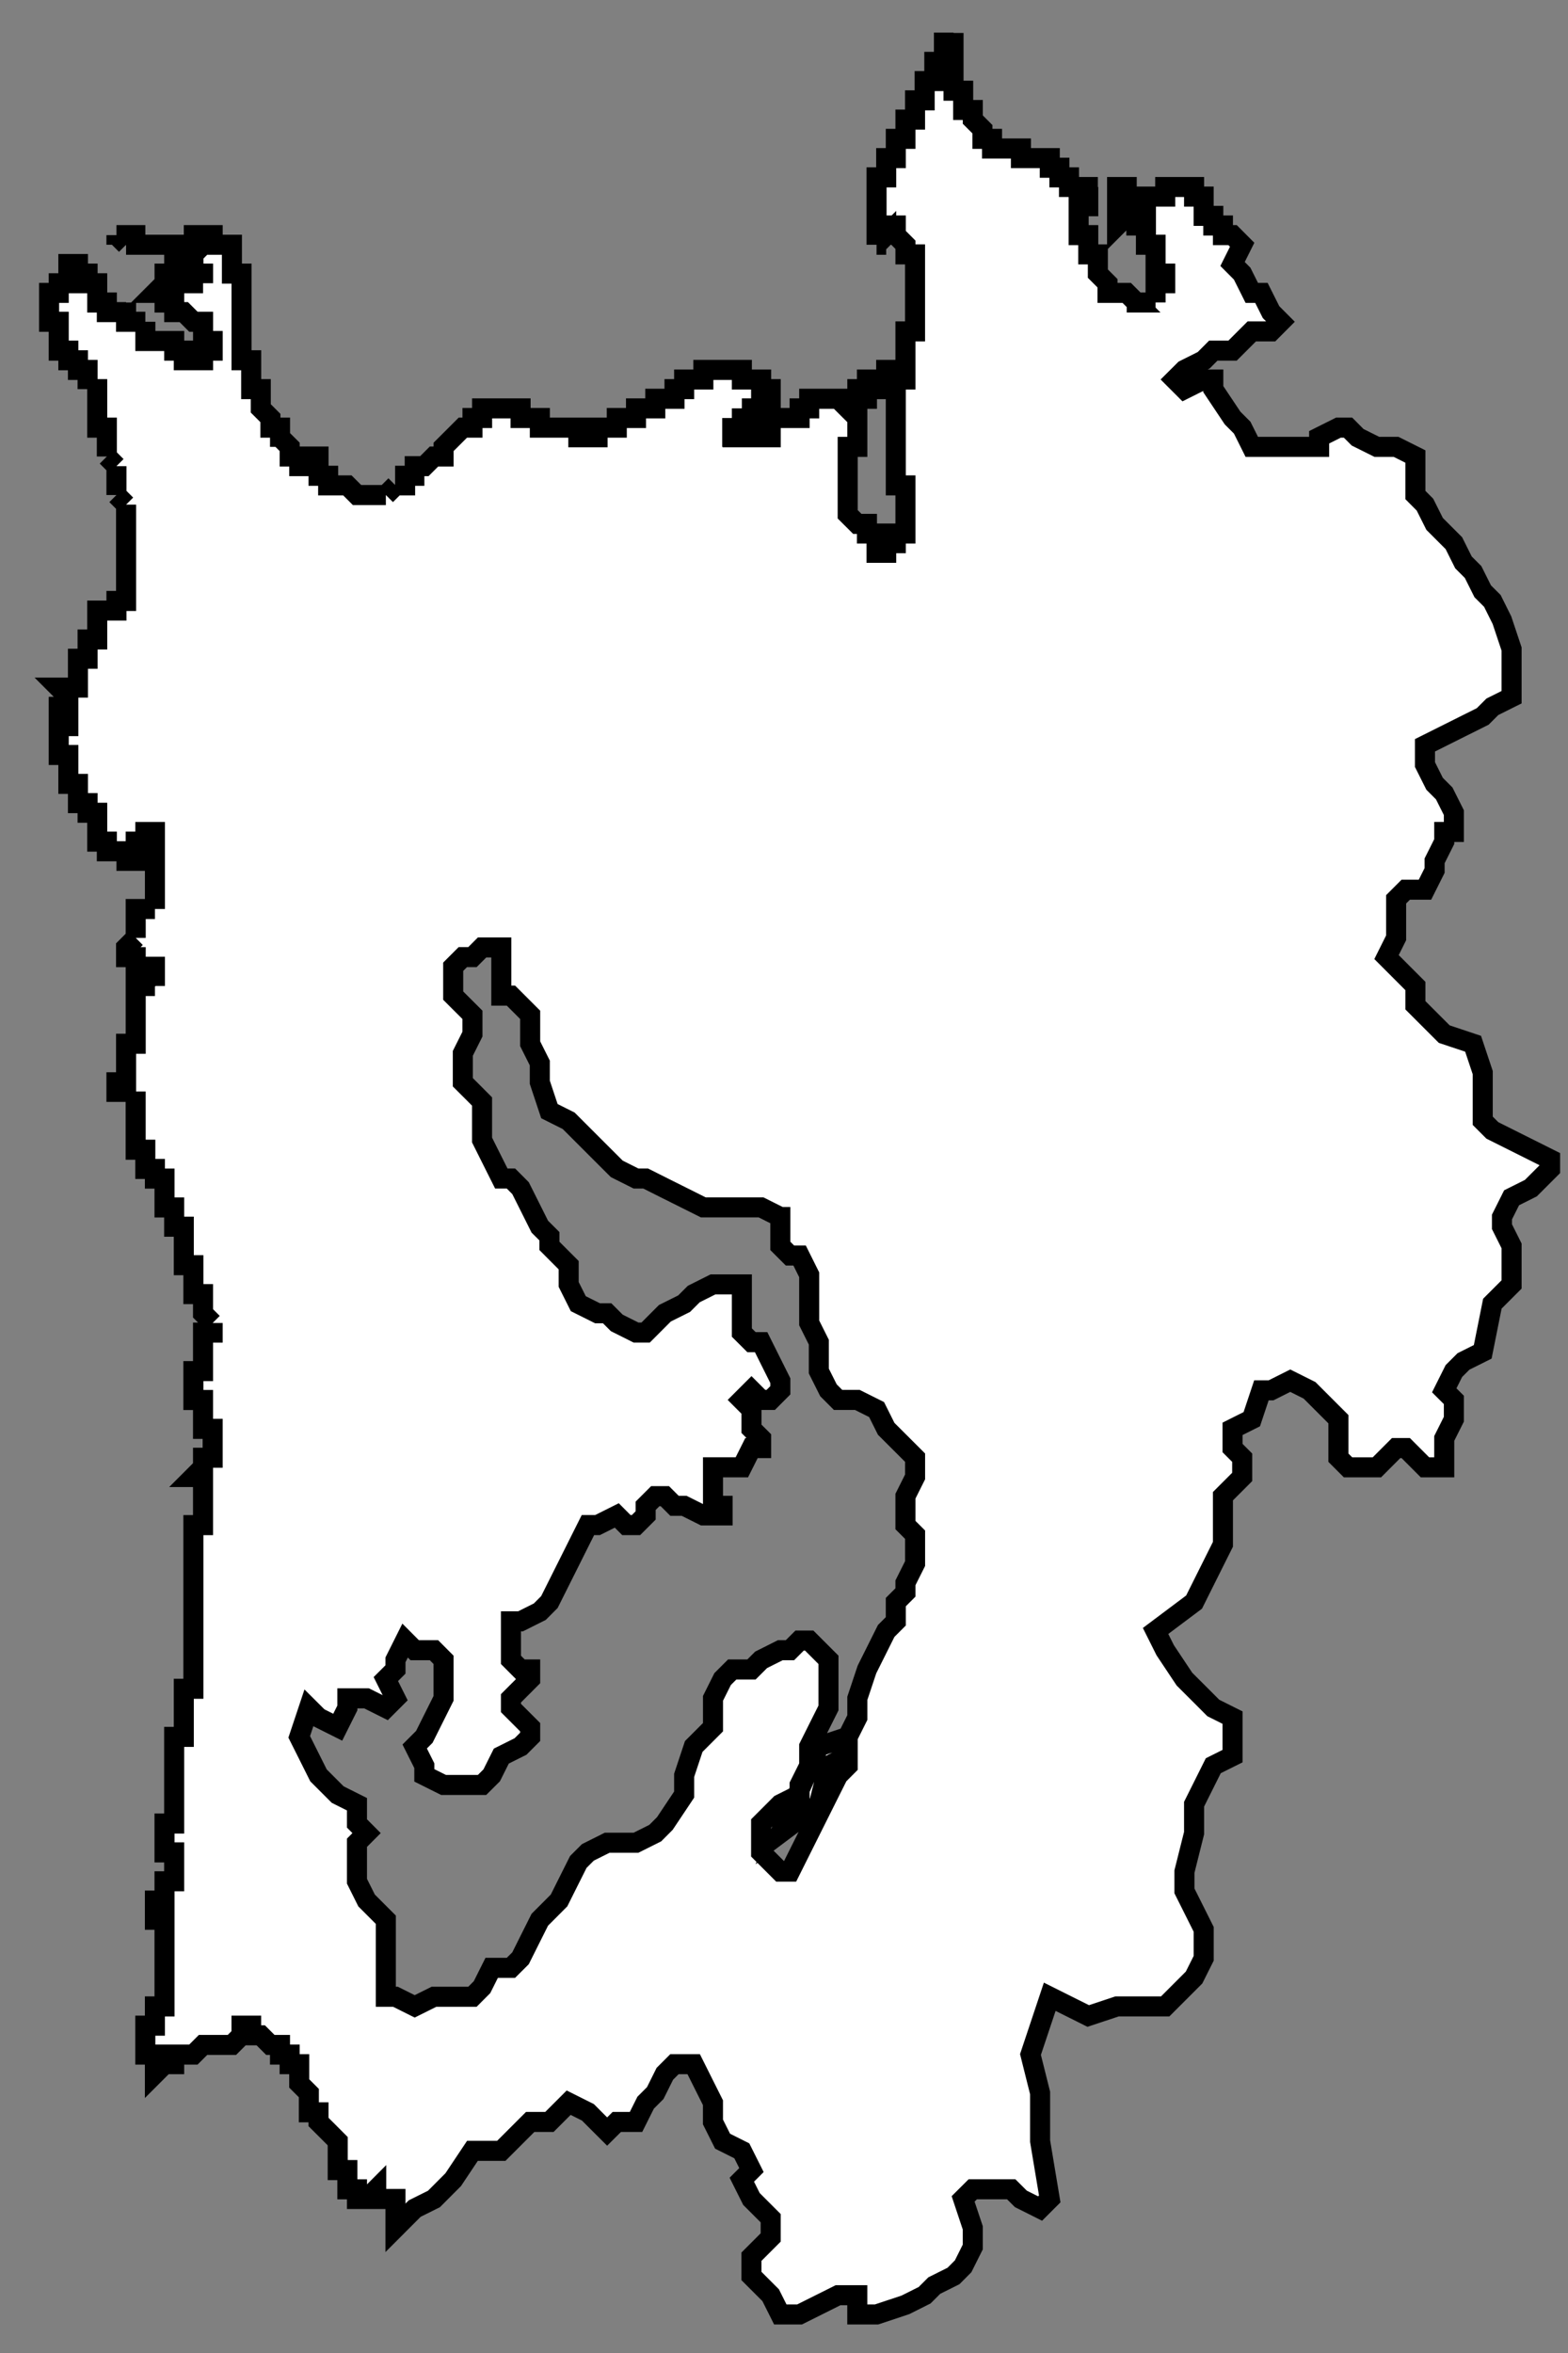 <?xml version="1.0" encoding="UTF-8"?> <svg xmlns="http://www.w3.org/2000/svg" width="42" height="63" viewBox="0 0 42 63" fill="none"><rect x="0" y="0" width="42" height="63" fill="#808080" stroke="none"/> <path d="M30.18 5.007V5.264H29.922V5.007H30.18ZM32.241 5.264V5.78H32.499V6.038H32.757V6.295H33.015L33.272 6.553L33.015 7.068L33.272 7.326L33.53 7.842H33.788L34.046 8.357L34.303 8.615L34.046 8.873H33.53L33.273 9.13L33.015 9.388H32.499L32.242 9.646L31.726 9.904L31.468 10.161L31.726 10.419L32.242 10.161H32.499V10.419L33.015 11.192L33.273 11.45L33.53 11.965H35.334V11.708L35.85 11.45H36.108L36.365 11.708L36.881 11.965H37.396L37.912 12.223V13.254L38.169 13.512L38.427 14.027L38.943 14.543L39.2 15.058L39.458 15.316L39.716 15.832L39.974 16.089L40.231 16.605L40.489 17.378V18.667L39.974 18.924L39.716 19.182L38.169 19.955V20.471L38.427 20.986L38.685 21.244L38.943 21.759V22.275H38.685V22.533L38.427 23.048V23.306L38.169 23.821H37.654L37.396 24.079V25.11L37.139 25.625L37.912 26.399V26.915L38.685 27.688L39.458 27.946L39.716 28.719V30.008L39.974 30.266L41.52 31.039V31.297L41.262 31.555L41.005 31.812L40.489 32.07L40.231 32.585V32.843L40.489 33.359V34.39L39.974 34.905L39.716 36.194L39.2 36.452L38.943 36.709L38.685 37.225L38.943 37.482V37.998L38.685 38.513V39.287H38.169L37.654 38.771H37.396L36.881 39.287H36.108L35.85 39.029V37.998L35.592 37.74L35.077 37.225L34.561 36.967L34.046 37.225H33.788L33.53 37.998L33.015 38.256V38.771L33.273 39.029V39.544L32.757 40.06V41.348L32.499 41.864L31.984 42.895L30.953 43.668L31.211 44.184L31.726 44.957L32.242 45.472L32.499 45.73L33.015 45.988V47.019L32.499 47.276L31.984 48.307V49.081L31.726 50.111V50.627L31.984 51.142L32.242 51.658V52.431L31.984 52.947L31.211 53.72H29.922L29.149 53.977L28.118 53.462L27.86 54.235L27.602 55.008L27.86 56.039V57.328L28.118 58.874L27.86 59.132L27.345 58.874L27.087 58.617H26.056L25.798 58.874L26.056 59.648V60.163L25.798 60.679L25.54 60.938L25.025 61.195L24.767 61.453L24.252 61.711L23.479 61.968H22.963V61.453H22.448L21.417 61.968H20.901L20.643 61.453L20.128 60.938V60.422L20.643 59.907V59.391L20.128 58.876L19.87 58.36L20.128 58.102L19.87 57.587L19.355 57.329L19.097 56.814V56.298L18.839 55.783L18.581 55.267H18.066L17.808 55.525L17.551 56.041L17.294 56.298L17.036 56.814H16.521L16.263 57.071L16.005 56.814L15.748 56.556L15.232 56.298L14.716 56.814H14.201L13.428 57.587H12.655L12.139 58.36L11.624 58.876L11.108 59.133L10.593 59.649V58.876H10.077V58.618L9.82 58.876H9.562V58.618H9.304V58.102H9.046V57.329L8.789 57.071L8.531 56.814V56.556H8.273V56.041L8.015 55.783V55.267H7.758V55.01H7.5V54.752H7.242L6.984 54.494H6.727V54.236H6.469V54.494L6.211 54.752H5.438L5.18 55.01H4.665V55.267H4.407L4.149 55.525V55.01H3.892V54.236H4.149V53.721H4.407V51.401H4.149V50.886H4.407V50.37H4.665V49.597H4.407V49.339V48.824H4.665V46.504H4.923V45.216H5.18V40.834H5.438V39.803V39.546H5.18L5.438 39.288V39.03H5.696V38.257H5.438V37.484H5.18V36.711H5.438V35.679H5.696V35.422L5.438 35.164V34.649H5.18V33.875H4.923V32.844H4.665V32.329H4.407V31.556H4.149V31.298H3.892V30.783H3.634V30.525V29.493H3.377V29.235H3.119V28.977H3.377V27.946H3.635V26.4H4.15V25.884H3.893V26.142H3.635V25.627H3.377V25.369L3.635 25.111V24.338H4.15V22.534V22.276H3.893V22.534H3.635V23.049H3.119V22.792H2.862V22.534H2.604V21.761H2.346V21.503H2.088V20.988H1.831V20.214H1.573V19.956V19.441H1.831V19.183H1.573V18.926H1.831V18.668L1.573 18.41H1.831H2.088V17.637H2.346V17.122H2.604V16.348H2.862H3.119V16.09H3.377V13.512L3.119 13.254V12.481L2.862 12.223V11.45H2.604V10.419H2.346V9.904H2.088V9.646H1.831V9.388H1.573V8.615H1.315V7.842H1.573V7.584H1.831V7.069H2.088V7.326H1.831H2.346V7.584H2.604V8.1H2.862V8.357H3.377V8.1V8.615H3.893V9.13H4.666V9.388H4.923V9.646H5.439V9.388H5.697V9.13H5.439V8.615H5.181L4.923 8.357H4.666V8.1H4.408V7.842H4.15L4.408 7.584V7.326H4.666V6.811V7.069H4.923L4.666 7.326H4.923V7.584H5.439V7.326H5.181V6.295H4.923V6.553H4.15H4.408H3.377L3.119 6.295H3.893V6.553H4.923V6.295H5.697V6.553H6.212V7.326H6.47V9.646H6.728V10.419H6.985V10.934L7.243 11.192V11.45H7.501V11.965V11.708L7.759 11.965V12.223H8.016V12.481H8.274V12.223H8.532V12.739H8.79V12.996H9.305L9.563 13.254H10.336L10.594 12.996H10.851V12.739H11.367H11.109V12.481H11.367L11.625 12.223H11.882V11.965L12.14 11.708L12.398 11.45H12.656V11.192H12.913V10.934H13.944V11.192H14.46V11.45H15.491V11.708H16.006V11.45H16.521V11.192H17.036V10.934H17.552V10.677H18.067V10.419H18.325V10.161H18.84V9.904H19.871V10.161H20.387V10.419H20.644V11.192H20.387V10.934H19.871V11.45H19.613V11.192V11.708H20.644V11.192H21.418V10.934H21.675V10.677H22.448L22.706 10.934V10.677H22.964V10.419H23.222V10.161H23.737V9.904H23.995V10.161H23.737H23.479L23.222 10.419V10.677H22.964L22.964 10.934V11.192V11.965H22.706V13.77L22.964 14.027H23.222V14.285H23.479V14.801H23.737V14.543H23.995V14.285H24.253V12.996H23.995V10.161L24.253 10.161V8.873H24.51V6.811H24.253V6.553L23.995 6.295V6.038H23.737V6.553V6.295L23.479 6.553V4.749H23.737V4.233H23.995V3.718H24.253V3.202H24.51V2.687H24.768V2.171H25.026V1.656H25.284V1.141H25.541V0.883V2.429H25.799V2.945H26.057V3.202L26.315 3.46V3.718H26.572V3.976H27.346V4.233H28.119V4.491H28.377V4.749H28.634V5.007H29.407H29.15V5.522H28.892V6.295H29.15V6.811H29.407V7.326L29.665 7.584V7.842H30.18L30.437 8.099H30.18H30.953V7.584H31.211V7.326H30.953V6.553H30.695V6.038H30.437V5.78H30.18L29.922 6.038V5.78H30.18L30.437 5.522H30.695V5.264H31.211V5.007H31.984V5.264L32.241 5.264ZM20.901 32.585L20.386 32.327H18.839L17.808 31.812L17.294 31.554H17.036L16.521 31.296L16.005 30.781L15.232 30.008L14.716 29.75L14.459 28.977V28.461L14.201 27.946V27.172L13.686 26.657H13.428V25.368H12.912L12.655 25.626H12.397L12.139 25.884V26.657L12.655 27.172V27.688L12.397 28.203V28.977L12.655 29.234L12.912 29.492V30.523L13.17 31.039L13.428 31.554H13.686L13.943 31.812L14.201 32.327L14.459 32.843L14.717 33.1V33.358L14.974 33.616L15.232 33.874V34.389L15.49 34.905L16.005 35.162H16.263L16.521 35.42L17.036 35.678H17.294L17.809 35.162L18.325 34.905L18.583 34.647L19.098 34.389H19.871V35.678L20.129 35.935H20.387L20.902 36.967V37.224L20.645 37.482H20.387L20.129 37.224L19.871 37.482L20.129 37.74V38.255L20.387 38.513V38.771H20.129L19.871 39.286H19.098V40.317H19.356V40.575H18.84L18.325 40.317H18.067L17.809 40.059H17.552L17.294 40.317V40.575L17.036 40.833H16.778L16.521 40.575L16.005 40.833H15.748L15.49 41.348L15.232 41.864L14.974 42.379L14.716 42.894L14.459 43.152L13.943 43.41H13.686V44.441L13.943 44.699H14.201V44.956L13.686 45.472V45.73L14.201 46.245V46.503L13.943 46.761L13.428 47.018L13.17 47.534L12.912 47.791H11.881L11.366 47.534V47.276L11.108 46.761L11.366 46.503L11.881 45.472V44.441L11.624 44.183H11.108L10.851 43.925L10.593 44.441V44.699L10.335 44.956L10.593 45.472L10.335 45.73L9.819 45.472H9.304V45.73L9.046 46.245L8.531 45.987L8.273 45.73L8.015 46.503L8.273 47.018L8.531 47.534L9.046 48.049L9.562 48.307V48.822L9.819 49.08L9.562 49.338V50.369L9.819 50.884L10.335 51.4V53.462H10.593L11.108 53.719L11.624 53.462H12.655L12.912 53.204L13.17 52.688H13.685L13.943 52.431L14.201 51.915L14.459 51.4L14.974 50.884L15.49 49.853L15.747 49.596L16.263 49.338H17.036L17.552 49.08L17.809 48.822L18.325 48.049V47.534L18.582 46.761L19.098 46.245V45.472L19.356 44.956L19.613 44.699H20.129L20.387 44.441L20.902 44.183H21.16L21.418 43.925H21.675L22.191 44.441V45.73L21.933 46.245L21.675 46.761V47.276L21.418 47.791V48.049L20.902 48.307L20.387 48.822V49.596L20.644 49.853L20.902 50.111H21.16L21.933 48.565L22.191 48.049L22.449 47.534L22.706 47.276V47.018L22.191 47.276L21.933 48.307L20.902 49.08L21.933 46.761L22.706 46.503L22.964 45.987V45.472L23.222 44.699L23.48 44.183L23.737 43.668L23.995 43.41V42.895L24.253 42.637V42.379L24.511 41.864V41.09L24.253 40.833V40.059L24.511 39.544V39.028L23.737 38.255L23.48 37.74L22.964 37.482H22.449L22.191 37.224L21.933 36.709V35.936L21.675 35.42V34.132L21.418 33.616H21.16L20.902 33.358V32.585L20.901 32.585Z" fill="white"></path> <path d="M23.736 10.419H23.478M4.407 49.339V49.597H4.665V50.37H4.407V50.886H4.149V51.401H4.407V53.721H4.149V54.236H3.892V55.01H4.149V55.525L4.407 55.267H4.665V55.01H5.18L5.438 54.752H6.211L6.469 54.494V54.236H6.727V54.494H6.984L7.242 54.752H7.5V55.01H7.758V55.267H8.015V55.783L8.273 56.041V56.556H8.531V56.814L8.789 57.071L9.046 57.329V58.102H9.304V58.618H9.562V58.876H9.82L10.077 58.618V58.876H10.593V59.649L11.108 59.133L11.624 58.876L12.139 58.36L12.655 57.587H13.428L14.201 56.814H14.716L15.232 56.298L15.748 56.556L16.005 56.814L16.263 57.071L16.521 56.814H17.036L17.294 56.298L17.551 56.041L17.808 55.525L18.066 55.267H18.581L18.839 55.783L19.097 56.298V56.814L19.355 57.329L19.87 57.587L20.128 58.102L19.87 58.36L20.128 58.876L20.643 59.391V59.907L20.128 60.422V60.938L20.643 61.453L20.901 61.968H21.417L22.448 61.453H22.963V61.968H23.479L24.252 61.711L24.767 61.453L25.025 61.195L25.54 60.938L25.798 60.679L26.056 60.163V59.648L25.798 58.874L26.056 58.617H27.087L27.345 58.874L27.86 59.132L28.118 58.874L27.86 57.328V56.039L27.602 55.008L27.86 54.235L28.118 53.462L29.149 53.977L29.922 53.72H31.211L31.984 52.947L32.242 52.431V51.658L31.984 51.142L31.726 50.627V50.111L31.984 49.081V48.307L32.499 47.276L33.015 47.019V45.988L32.499 45.73L32.242 45.472L31.726 44.957L31.211 44.184L30.953 43.668L31.984 42.895L32.499 41.864L32.757 41.348V40.06L33.273 39.544V39.029L33.015 38.771V38.256L33.53 37.998L33.788 37.225H34.046L34.561 36.967L35.077 37.225L35.592 37.74L35.85 37.998V39.029L36.108 39.287H36.881L37.396 38.771H37.654L38.169 39.287H38.685V38.513L38.943 37.998V37.482L38.685 37.225L38.943 36.709L39.2 36.452L39.716 36.194L39.974 34.905L40.489 34.39V33.359L40.231 32.843V32.585L40.489 32.07L41.005 31.812L41.262 31.555L41.52 31.297V31.039L39.974 30.266L39.716 30.008V28.719L39.458 27.946L38.685 27.688L37.912 26.915V26.399L37.139 25.625L37.396 25.11V24.079L37.654 23.821H38.169L38.427 23.306V23.048L38.685 22.533V22.275H38.943V21.759L38.685 21.244L38.427 20.986L38.169 20.471V19.955L39.716 19.182L39.974 18.924L40.489 18.667V17.378L40.231 16.605L39.974 16.089L39.716 15.832L39.458 15.316L39.2 15.058L38.943 14.543L38.427 14.027L38.169 13.512L37.912 13.254V12.223L37.396 11.965H36.881L36.365 11.708L36.108 11.45H35.85L35.334 11.708V11.965H33.53L33.273 11.45L33.015 11.192L32.499 10.419V10.161H32.242L31.726 10.419L31.468 10.161L31.726 9.904L32.242 9.646L32.499 9.388H33.015L33.273 9.13L33.53 8.873H34.046L34.303 8.615L34.046 8.357L33.788 7.842H33.53L33.272 7.326L33.015 7.068L33.272 6.553L33.015 6.295H32.757V6.038H32.499V5.78H32.241V5.264L31.984 5.264V5.007H31.211V5.264H30.695V5.522H30.437L30.18 5.78M4.407 49.339H4.665M4.407 49.339V48.824H4.665V46.504H4.923V45.216H5.18V40.834H5.438V39.803M5.438 39.803H5.18M5.438 39.803V39.546H5.18L5.438 39.288V39.03H5.696V38.257H5.438V37.484H5.18V36.711H5.438V35.679H5.696V35.422M5.696 35.422H5.438M5.696 35.422L5.438 35.164V34.649H5.18V33.875H4.923V32.844H4.665V32.329H4.407V31.556H4.149V31.298H3.892V30.783H3.634V30.525M3.634 30.525H3.892M3.634 30.525V29.493H3.377M3.377 29.493H3.635M3.377 29.493V29.235H3.119V28.977H3.377V27.946H3.635V26.4H4.15M4.15 26.4H3.893M4.15 26.4V25.884H3.893V26.142H3.635V25.627H3.377V25.369L3.635 25.111M3.635 25.111H3.377M3.635 25.111V24.338H4.15M4.15 24.338H3.893M4.15 24.338V22.534M4.15 22.534H3.893M4.15 22.534V22.276H3.893V22.534M3.893 22.534H3.635V23.049H3.119M3.119 23.049H3.377M3.119 23.049V22.792H2.862V22.534H2.604V21.761H2.346V21.503H2.088V20.988H1.831V20.214H1.573V19.956M1.573 19.956H1.831M1.573 19.956V19.441H1.831V19.183H1.573V18.926H1.831V18.668M1.831 18.668L1.573 18.41H1.831M1.831 18.668V18.41M1.831 18.41H2.088V17.637H2.346V17.122H2.604V16.348H2.862M2.862 16.348V16.606M2.862 16.348H3.119V16.09H3.377V13.512M3.377 13.512H3.119M3.377 13.512L3.119 13.254M3.119 13.254H3.377M3.119 13.254V12.481M3.119 12.481H2.862M3.119 12.481L2.862 12.223M2.862 12.223H3.119M2.862 12.223V11.45H2.604V10.419H2.346M2.346 10.419V10.161M2.346 10.419V9.904H2.088V9.646H1.831V9.388H1.573V8.615H1.315V7.842H1.573V7.584H1.831V7.069H2.088V7.326H1.831H2.346V7.584H2.604V8.1H2.862V8.357H3.377V8.1V8.615H3.893M3.893 8.615V8.873M3.893 8.615V9.13H4.666V9.388H4.923V9.646H5.439V9.388H5.697V9.13H5.439V8.615H5.181L4.923 8.357H4.666V8.1H4.408V7.842H4.15L4.408 7.584M4.408 7.584H4.15M4.408 7.584V7.326H4.666M4.666 7.326V6.811M4.666 7.326L4.923 7.069H4.666V6.811M4.666 7.326H4.923V7.584H5.439M4.666 6.811H4.923M5.439 7.584H5.181M5.439 7.584V7.326H5.181V6.295H4.923M4.923 6.295V6.553M4.923 6.295H5.697V6.553H6.212V7.326H6.47V9.646H6.728V10.419H6.985V10.934L7.243 11.192V11.45H7.501V11.965V11.708L7.759 11.965V12.223H8.016V12.481H8.274V12.223H8.532V12.739H8.79V12.996H9.305L9.563 13.254H10.336M4.923 6.553H4.15H4.408H3.377M4.923 6.553H3.893V6.295M3.377 6.553H3.635M3.377 6.553L3.119 6.295M3.119 6.295V6.553M3.119 6.295H3.893M3.893 6.295H3.635M10.336 13.254H10.078M10.336 13.254L10.594 12.996M10.594 12.996V13.254M10.594 12.996H10.851V12.739H11.367H11.109V12.481H11.367L11.625 12.223H11.882V11.965L12.14 11.708L12.398 11.45H12.656V11.192H12.913V10.934H13.944V11.192H14.46V11.45H15.491V11.708H16.006V11.45H16.521V11.192H17.036V10.934H17.552V10.677H18.067V10.419H18.325V10.161H18.84V9.904H19.871V10.161H20.387V10.419H20.644V11.192M20.644 11.192V10.934M20.644 11.192H20.387V10.934H19.871M20.644 11.192V11.708H19.613M20.644 11.192V11.45M20.644 11.192H20.902M20.644 11.192H21.418V10.934H21.675V10.677H22.448M19.871 10.934H20.129M19.871 10.934V11.45H19.613V11.192V11.708M19.613 11.708H19.356M19.613 11.708V11.965M22.448 10.677V10.934M22.448 10.677L22.706 10.934V10.677H22.964M22.964 10.677V10.419H23.222V10.161H23.737M22.964 10.677H23.222V10.419L23.479 10.161M22.964 10.677L22.964 10.934M23.737 10.161V9.904H23.995V10.161M23.737 10.161H23.995M23.737 10.161V10.419M23.737 10.161H23.479M23.995 10.161V12.996H24.253V14.285H23.995V14.543H23.737V14.801H23.479V14.285H23.222V14.027H22.964L22.706 13.77V11.965H22.964V11.192M23.995 10.161L24.253 10.161V8.873H24.51V6.811H24.253V6.553L23.995 6.295V6.038H23.737V6.553M23.479 10.161V10.419M22.964 10.934H22.706M22.964 10.934V11.192M22.964 11.192H22.706M23.737 6.553V6.295L23.479 6.553M23.737 6.553H23.479M23.479 6.553V4.749H23.737V4.233H23.995V3.718H24.253V3.202H24.51V2.687H24.768V2.171H25.026V1.656H25.284V1.141H25.541V0.883V2.429H25.799V2.945H26.057V3.202L26.315 3.46V3.718H26.572V3.976H27.346V4.233H28.119V4.491H28.377V4.749H28.634V5.007H29.407H29.15V5.522H28.892V6.295H29.15V6.811H29.407V7.326L29.665 7.584V7.842H30.18L30.437 8.099H30.18H30.953M30.953 8.099H30.695M30.953 8.099V7.584H31.211V7.326H30.953V6.553H30.695V6.038H30.437V5.78H30.18M30.18 5.78L29.922 6.038V5.78H30.18ZM22.706 46.503L21.933 46.761L20.902 49.08L21.933 48.307L22.191 47.276L22.706 47.018V47.276L22.449 47.534L22.191 48.049L21.933 48.565L21.16 50.111H20.902L20.644 49.853L20.387 49.596V48.822L20.902 48.307L21.418 48.049V47.791L21.675 47.276V46.761L21.933 46.245L22.191 45.73V44.441L21.675 43.925H21.418L21.16 44.183H20.902L20.387 44.441L20.129 44.699H19.613L19.356 44.956L19.098 45.472V46.245L18.582 46.761L18.325 47.534V48.049L17.809 48.822L17.552 49.08L17.036 49.338H16.263L15.747 49.596L15.49 49.853L14.974 50.884L14.459 51.4L14.201 51.915L13.943 52.431L13.685 52.688H13.17L12.912 53.204L12.655 53.462H11.624L11.108 53.719L10.593 53.462H10.335V51.4L9.819 50.884L9.562 50.369V49.338L9.819 49.08L9.562 48.822V48.307L9.046 48.049L8.531 47.534L8.273 47.018L8.015 46.503L8.273 45.73L8.531 45.987L9.046 46.245L9.304 45.73V45.472H9.819L10.335 45.73L10.593 45.472L10.335 44.956L10.593 44.699V44.441L10.851 43.925L11.108 44.183H11.624L11.881 44.441V45.472L11.366 46.503L11.108 46.761L11.366 47.276V47.534L11.881 47.791H12.912L13.17 47.534L13.428 47.018L13.943 46.761L14.201 46.503V46.245L13.686 45.73V45.472L14.201 44.956V44.699H13.943L13.686 44.441V43.41H13.943L14.459 43.152L14.716 42.894L14.974 42.379L15.232 41.864L15.49 41.348L15.748 40.833H16.005L16.521 40.575L16.778 40.833H17.036L17.294 40.575V40.317L17.552 40.059H17.809L18.067 40.317H18.325L18.84 40.575H19.356V40.317H19.098V39.286H19.871L20.129 38.771H20.387V38.513L20.129 38.255V37.74L19.871 37.482L20.129 37.224L20.387 37.482H20.645L20.902 37.224V36.967L20.387 35.935H20.129L19.871 35.678V34.389H19.098L18.583 34.647L18.325 34.905L17.809 35.162L17.294 35.678H17.036L16.521 35.42L16.263 35.162H16.005L15.49 34.905L15.232 34.389V33.874L14.974 33.616L14.717 33.358V33.1L14.459 32.843L14.201 32.327L13.943 31.812L13.686 31.554H13.428L13.17 31.039L12.912 30.523V29.492L12.655 29.234L12.397 28.977V28.203L12.655 27.688V27.172L12.139 26.657V25.884L12.397 25.626H12.655L12.912 25.368H13.428V26.657H13.686L14.201 27.172V27.946L14.459 28.461V28.977L14.716 29.75L15.232 30.008L16.005 30.781L16.521 31.296L17.036 31.554H17.294L17.808 31.812L18.839 32.327H20.386L20.901 32.585L20.902 32.585V33.358L21.16 33.616H21.418L21.675 34.132V35.42L21.933 35.936V36.709L22.191 37.224L22.449 37.482H22.964L23.48 37.74L23.737 38.255L24.511 39.028V39.544L24.253 40.059V40.833L24.511 41.09V41.864L24.253 42.379V42.637L23.995 42.895V43.41L23.737 43.668L23.48 44.183L23.222 44.699L22.964 45.472V45.987L22.706 46.503ZM22.706 46.503V47.018M30.18 5.007H29.922V5.264H30.18V5.007Z" stroke="black" stroke-width="0.537"></path> </svg> 